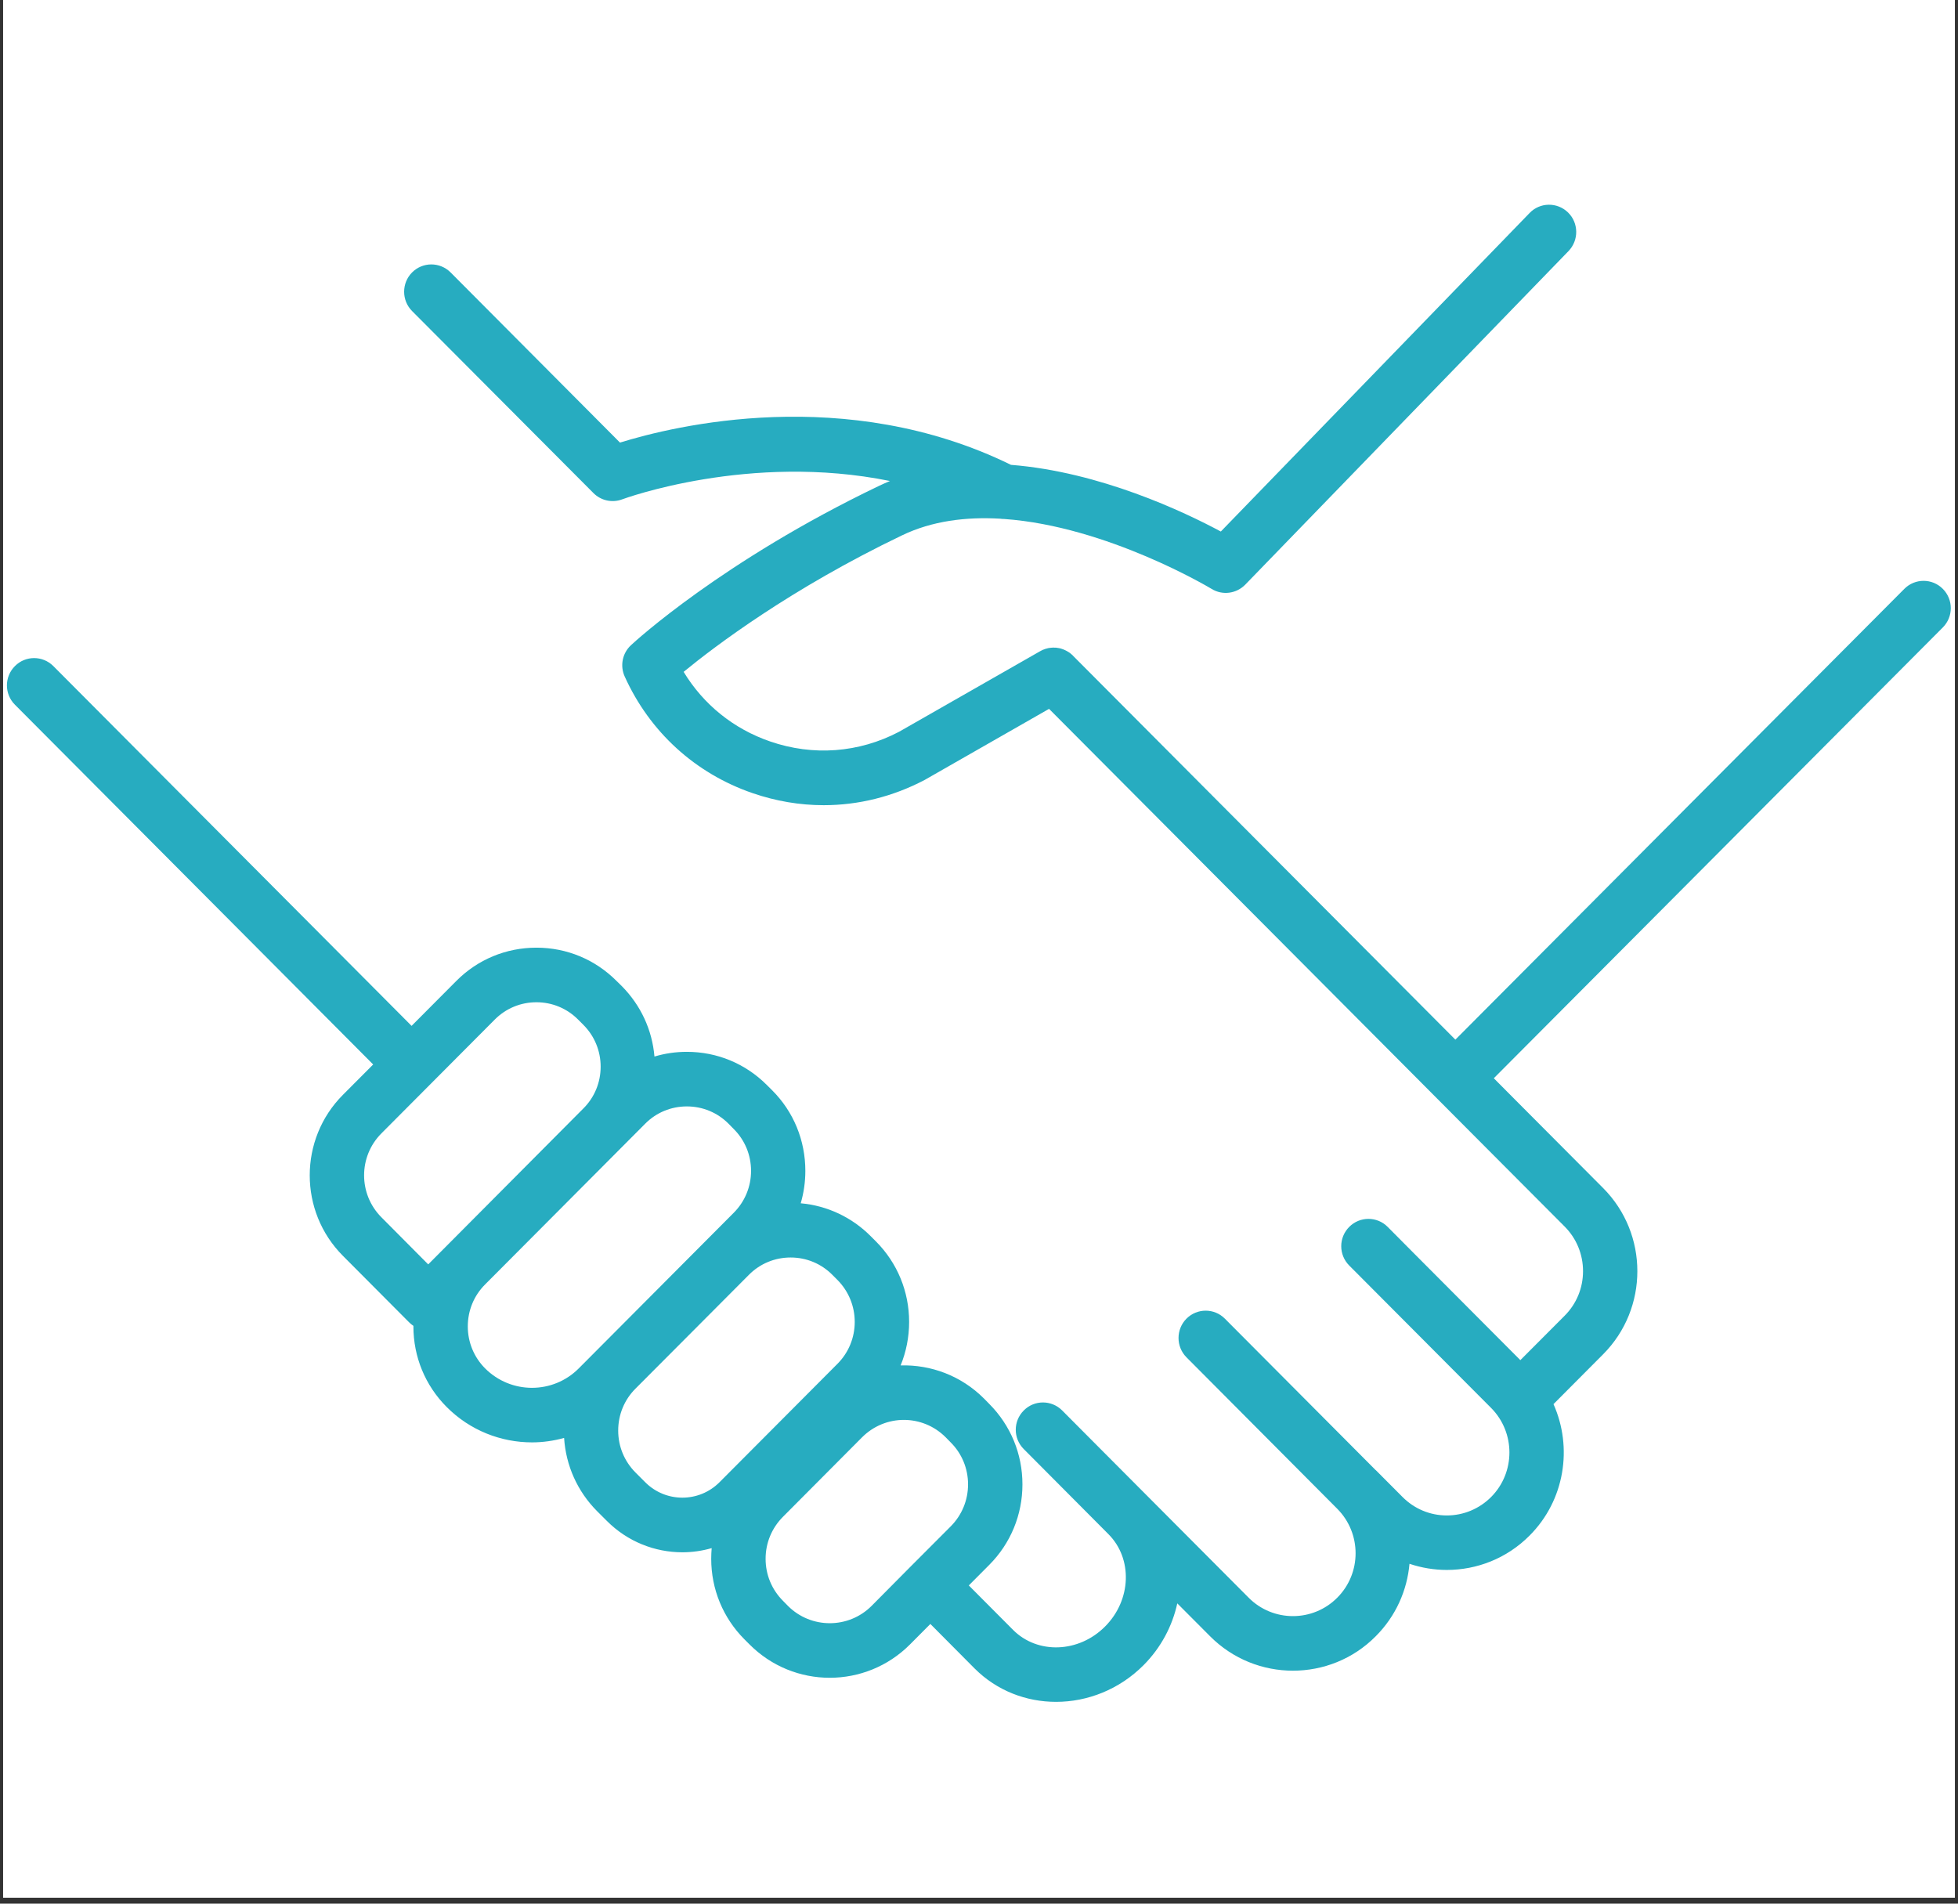 <svg xmlns="http://www.w3.org/2000/svg" xmlns:xlink="http://www.w3.org/1999/xlink" width="108" zoomAndPan="magnify" viewBox="0 0 81 78.75" height="105" preserveAspectRatio="xMidYMid meet" version="1.0"><rect x="0" y="0" width="81" height="78.75" fill="#333333" stroke="none"/><defs><clipPath id="ed59fc37fe"><path d="M 0.129 0 L 80.871 0 L 80.871 78.5 L 0.129 78.5 Z M 0.129 0 " clip-rule="nonzero"/></clipPath><clipPath id="bcd58fc4f6"><path d="M 0.129 8.348 L 80.871 8.348 L 80.871 70.402 L 0.129 70.402 Z M 0.129 8.348 " clip-rule="nonzero"/></clipPath></defs><g clip-path="url(#ed59fc37fe)"><path fill="#ffffff" d="M 0.129 0 L 80.871 0 L 80.871 78.5 L 0.129 78.5 Z M 0.129 0 " fill-opacity="1" fill-rule="nonzero"/><path fill="#ffffff" d="M 0.129 0 L 80.871 0 L 80.871 78.5 L 0.129 78.5 Z M 0.129 0 " fill-opacity="1" fill-rule="nonzero"/></g><g clip-path="url(#bcd58fc4f6)"><path fill="#27acc0" d="M 80.371 25.957 C 80.812 25.516 80.812 24.801 80.371 24.359 C 79.934 23.918 79.219 23.918 78.781 24.359 L 60.207 43.008 L 44.383 27.121 C 44.379 27.117 44.375 27.113 44.375 27.109 C 44.355 27.094 44.34 27.078 44.32 27.062 C 44.309 27.055 44.301 27.043 44.289 27.035 C 44.27 27.023 44.254 27.008 44.238 26.996 C 44.223 26.988 44.211 26.977 44.195 26.969 C 44.18 26.957 44.164 26.949 44.148 26.941 C 44.133 26.93 44.117 26.922 44.098 26.914 C 44.086 26.906 44.07 26.898 44.059 26.895 C 44.039 26.883 44.02 26.875 43.996 26.867 C 43.984 26.863 43.973 26.859 43.961 26.855 C 43.938 26.848 43.918 26.84 43.895 26.832 C 43.883 26.828 43.867 26.824 43.852 26.82 C 43.832 26.816 43.812 26.812 43.793 26.809 C 43.773 26.805 43.758 26.805 43.738 26.801 C 43.723 26.797 43.703 26.797 43.688 26.793 C 43.664 26.793 43.645 26.793 43.625 26.793 C 43.609 26.789 43.594 26.789 43.582 26.789 C 43.559 26.789 43.535 26.793 43.512 26.793 C 43.5 26.793 43.484 26.793 43.473 26.797 C 43.449 26.797 43.43 26.801 43.406 26.805 C 43.391 26.809 43.379 26.809 43.363 26.812 C 43.344 26.816 43.324 26.82 43.305 26.828 C 43.289 26.832 43.273 26.836 43.254 26.84 C 43.238 26.848 43.223 26.852 43.207 26.859 C 43.188 26.863 43.168 26.871 43.148 26.879 C 43.137 26.887 43.121 26.891 43.109 26.898 C 43.09 26.91 43.066 26.918 43.047 26.93 C 43.043 26.934 43.039 26.934 43.031 26.938 L 37.191 30.273 C 35.527 31.145 33.633 31.285 31.859 30.672 C 30.344 30.152 29.098 29.141 28.281 27.793 C 29.566 26.738 32.711 24.355 37.312 22.148 C 38.559 21.547 39.965 21.375 41.375 21.457 C 41.426 21.465 41.477 21.469 41.527 21.469 C 41.531 21.469 41.535 21.469 41.539 21.469 C 45.809 21.77 50.066 24.328 50.125 24.363 C 50.57 24.637 51.148 24.562 51.516 24.184 L 64.887 10.387 C 65.32 9.938 65.312 9.223 64.867 8.789 C 64.422 8.355 63.707 8.363 63.277 8.812 L 50.504 21.988 C 48.984 21.172 45.504 19.52 41.824 19.23 C 34.988 15.879 27.879 17.617 25.648 18.309 L 18.641 11.27 C 18.199 10.828 17.488 10.828 17.047 11.27 C 16.609 11.711 16.609 12.426 17.047 12.867 L 24.551 20.398 C 24.863 20.711 25.328 20.812 25.742 20.656 C 25.805 20.633 31.008 18.715 36.816 19.898 C 36.656 19.965 36.5 20.035 36.344 20.109 C 29.902 23.199 26.254 26.547 26.105 26.688 C 25.746 27.02 25.641 27.543 25.844 27.988 C 26.879 30.277 28.758 31.992 31.129 32.809 C 32.094 33.141 33.086 33.309 34.074 33.309 C 35.512 33.309 36.934 32.957 38.25 32.266 C 38.262 32.258 38.273 32.254 38.285 32.246 L 43.398 29.324 L 61.074 47.074 L 64.73 50.742 C 65.219 51.234 65.488 51.891 65.488 52.586 C 65.488 53.281 65.219 53.934 64.73 54.426 L 62.895 56.266 L 58.512 51.867 L 57.406 50.754 C 56.969 50.312 56.254 50.312 55.816 50.754 C 55.375 51.195 55.375 51.91 55.816 52.352 L 61.688 58.246 C 62.695 59.262 62.695 60.914 61.684 61.93 C 61.195 62.418 60.543 62.691 59.852 62.691 C 59.16 62.691 58.508 62.418 58.02 61.926 L 56.914 60.816 C 56.914 60.816 56.91 60.816 56.91 60.816 L 50.672 54.551 C 50.234 54.109 49.523 54.109 49.082 54.551 C 48.645 54.992 48.645 55.707 49.082 56.148 L 55.32 62.414 C 56.332 63.43 56.332 65.082 55.32 66.094 C 54.312 67.109 52.664 67.109 51.656 66.094 L 45.418 59.832 C 45.414 59.828 45.414 59.828 45.414 59.828 L 43.941 58.348 C 43.5 57.906 42.789 57.906 42.352 58.348 C 41.91 58.789 41.91 59.504 42.352 59.945 L 45.855 63.465 C 46.867 64.48 46.805 66.195 45.715 67.285 C 44.629 68.379 42.922 68.441 41.91 67.426 L 40.078 65.586 L 40.922 64.738 C 41.809 63.848 42.297 62.664 42.297 61.406 C 42.297 60.145 41.809 58.965 40.922 58.074 L 40.711 57.859 C 39.762 56.906 38.504 56.449 37.258 56.484 C 37.488 55.922 37.609 55.312 37.609 54.684 C 37.609 53.426 37.121 52.242 36.234 51.352 L 36.023 51.141 C 35.238 50.352 34.219 49.875 33.125 49.777 C 33.25 49.348 33.316 48.898 33.316 48.438 C 33.316 47.176 32.832 45.992 31.945 45.105 L 31.73 44.891 C 30.844 44 29.668 43.512 28.414 43.512 C 27.953 43.512 27.504 43.578 27.074 43.707 C 26.98 42.605 26.508 41.586 25.723 40.793 L 25.508 40.582 C 24.621 39.691 23.445 39.203 22.191 39.203 C 20.938 39.203 19.758 39.691 18.875 40.582 L 17.027 42.438 L 2.207 27.555 C 1.766 27.113 1.055 27.113 0.617 27.555 C 0.176 27.996 0.176 28.711 0.617 29.152 L 15.438 44.035 L 14.188 45.289 C 12.355 47.125 12.355 50.117 14.188 51.953 L 16.922 54.699 C 16.977 54.754 17.039 54.805 17.102 54.848 C 17.102 54.855 17.102 54.863 17.102 54.871 C 17.102 56.129 17.59 57.312 18.477 58.203 C 19.449 59.18 20.73 59.668 22.008 59.668 C 22.453 59.668 22.902 59.605 23.336 59.484 C 23.41 60.629 23.887 61.695 24.699 62.512 L 25.102 62.914 C 25.965 63.781 27.098 64.215 28.23 64.215 C 28.637 64.215 29.047 64.156 29.441 64.043 C 29.43 64.188 29.422 64.336 29.422 64.484 C 29.422 65.742 29.91 66.926 30.797 67.816 L 31.008 68.027 C 31.922 68.945 33.125 69.406 34.324 69.406 C 35.527 69.406 36.73 68.945 37.645 68.027 L 38.488 67.18 L 40.32 69.023 C 41.242 69.945 42.457 70.402 43.688 70.402 C 44.984 70.402 46.301 69.895 47.309 68.883 C 48.035 68.152 48.5 67.258 48.703 66.328 L 50.062 67.691 C 51.008 68.641 52.25 69.113 53.488 69.113 C 54.727 69.113 55.969 68.641 56.91 67.691 C 57.746 66.855 58.211 65.789 58.309 64.691 C 58.809 64.859 59.332 64.945 59.852 64.945 C 61.094 64.945 62.332 64.473 63.277 63.523 C 64.738 62.059 65.066 59.875 64.266 58.086 L 66.32 56.023 C 68.207 54.129 68.207 51.043 66.32 49.148 L 62.664 45.477 L 61.797 44.605 Z M 15.777 50.355 C 14.824 49.398 14.824 47.844 15.777 46.887 L 20.465 42.18 C 20.926 41.715 21.539 41.461 22.191 41.461 C 22.844 41.461 23.457 41.715 23.918 42.18 L 24.129 42.391 C 24.594 42.855 24.848 43.473 24.848 44.125 C 24.848 44.781 24.594 45.398 24.129 45.859 L 17.715 52.305 Z M 20.066 56.605 C 19.605 56.141 19.352 55.523 19.352 54.871 C 19.352 54.215 19.605 53.598 20.066 53.137 L 23.727 49.461 L 25.723 47.457 L 26.688 46.488 C 27.148 46.023 27.762 45.77 28.414 45.77 C 29.066 45.77 29.68 46.023 30.141 46.488 L 30.352 46.703 C 30.816 47.164 31.07 47.781 31.07 48.438 C 31.07 49.09 30.816 49.707 30.352 50.172 L 23.945 56.605 C 22.879 57.68 21.137 57.68 20.066 56.605 Z M 26.691 61.316 L 26.289 60.914 C 25.828 60.449 25.574 59.836 25.574 59.18 C 25.574 58.523 25.828 57.906 26.289 57.445 L 28.68 55.047 L 30.98 52.738 C 31.441 52.273 32.055 52.02 32.707 52.02 C 33.359 52.02 33.973 52.273 34.434 52.738 L 34.645 52.949 C 35.105 53.414 35.359 54.031 35.359 54.684 C 35.359 55.34 35.105 55.957 34.645 56.418 L 29.766 61.316 C 28.918 62.168 27.539 62.168 26.691 61.316 Z M 32.598 66.434 L 32.387 66.219 C 31.926 65.754 31.672 65.141 31.672 64.484 C 31.672 63.828 31.926 63.215 32.387 62.75 L 35.664 59.457 C 36.141 58.98 36.766 58.738 37.391 58.738 C 38.02 58.738 38.645 58.98 39.121 59.457 L 39.332 59.672 C 39.793 60.133 40.047 60.75 40.047 61.406 C 40.047 62.059 39.793 62.676 39.332 63.141 L 37.691 64.785 L 36.055 66.434 C 35.102 67.387 33.551 67.387 32.598 66.434 Z M 32.598 66.434 " fill-opacity="1" fill-rule="nonzero"/></g></svg>